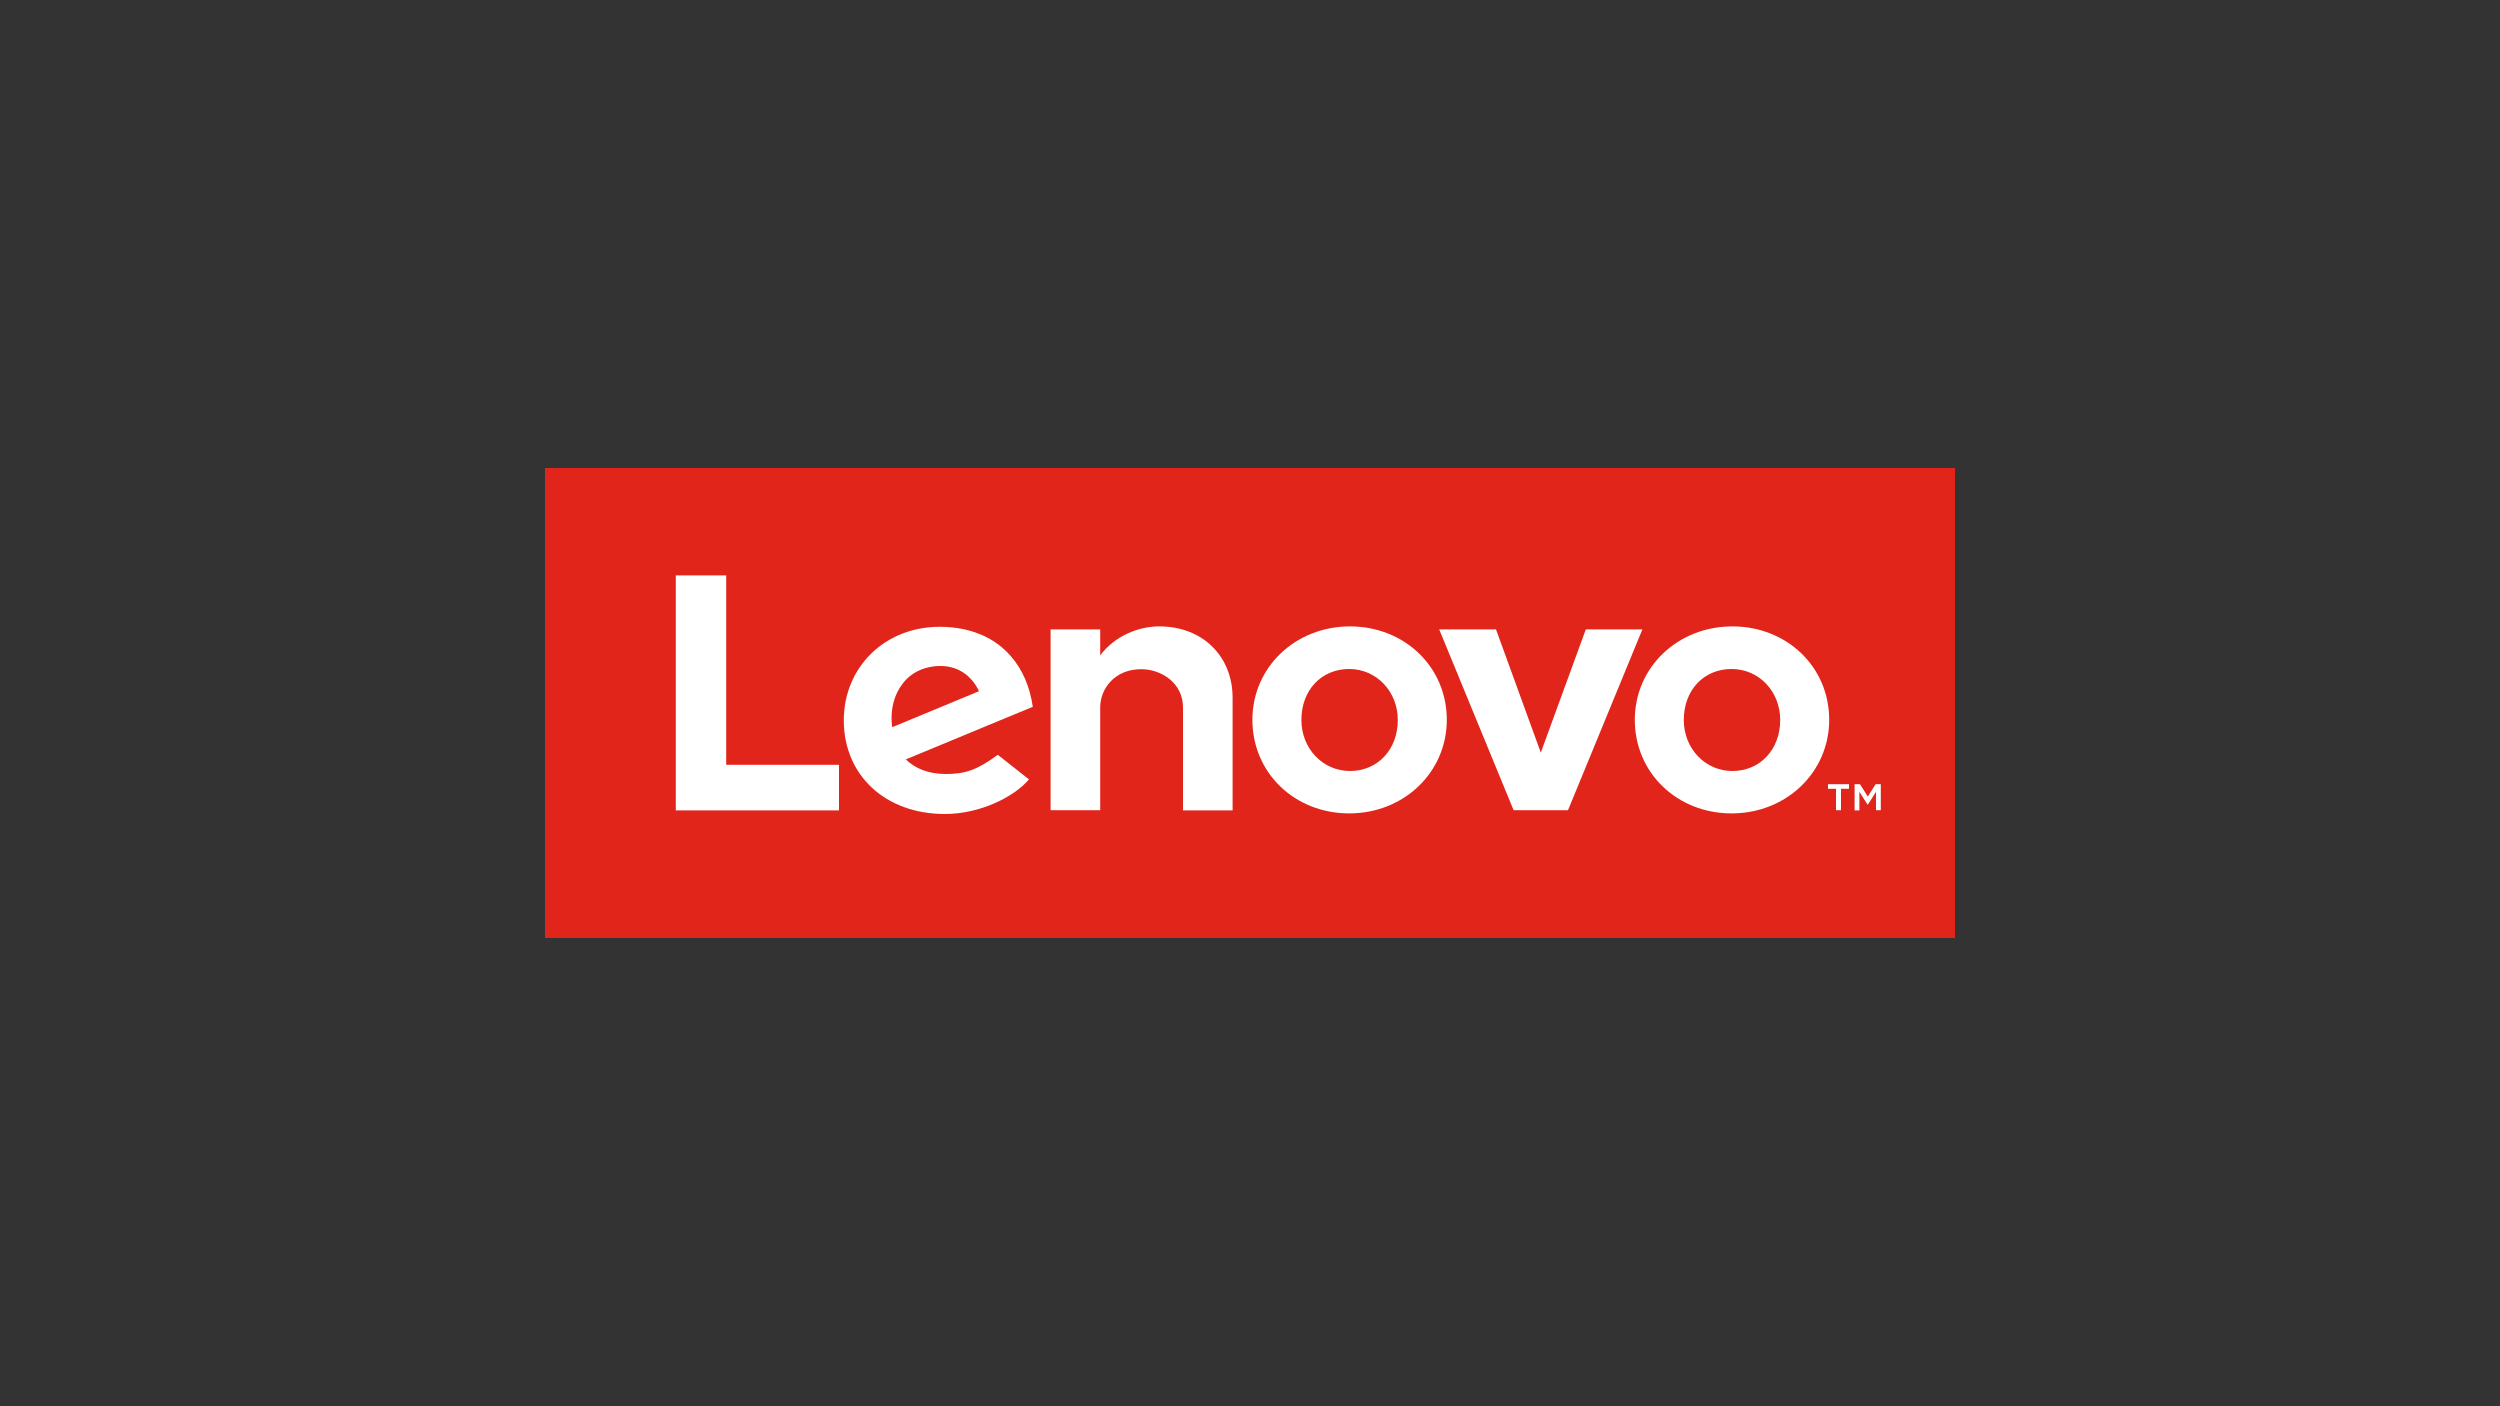 <?xml version="1.0" encoding="utf-8"?>
<!-- Generator: Adobe Illustrator 23.0.3, SVG Export Plug-In . SVG Version: 6.00 Build 0)  -->
<svg version="1.1" id="Layer_1" xmlns="http://www.w3.org/2000/svg" xmlns:xlink="http://www.w3.org/1999/xlink" x="0px" y="0px"
	 viewBox="0 0 1250 703" style="enable-background:new 0 0 1250 703;" xml:space="preserve">
<rect x="0" y="0" width="1250" height="703" fill="#333333" stroke="none"/>
<style type="text/css">
	.st0{fill:#E1251B;}
	.st1{fill:#FFFFFF;}
</style>
<title>nvidia-partner-lenovo-logo</title>
<g id="LOGO">
	<rect x="272.5" y="234" class="st0" width="705" height="235"/>
	<path class="st1" d="M579.6,313.2c-10.4,0-22.3,4.8-29.5,14.5l0,0l0,0v-13h-24.8v90.4h24.8v-51.4c0-9.3,7.2-19.1,20.5-19.1
		c10.3,0,20.9,7.1,20.9,19.1v51.5h24.8v-56.1C616.4,328.3,601.5,313.2,579.6,313.2"/>
	<polygon class="st1" points="792.9,314.7 770.4,376.3 748,314.7 719.6,314.7 756.8,405.1 784,405.1 821.2,314.7 	"/>
	<path class="st1" d="M498.9,377.4c-10.5,7.7-16.4,9.6-26,9.6c-8.6,0-15.3-2.7-20-7.3l63.5-26.3c-1.4-9.8-5.1-18.6-10.9-25.2
		c-8.3-9.7-20.7-14.8-35.7-14.8c-27.3,0-47.9,20.1-47.9,46.8c0,27.3,20.6,46.8,50.6,46.8c16.8,0,34-8,42-17.3L498.9,377.4z
		 M451.2,342c4.2-5.7,11-9,19.1-9c9,0,15.7,5.1,19.2,12.6l-43.4,18C444.9,354.4,447.3,347.1,451.2,342z"/>
	<polygon class="st1" points="419.5,382.4 363.1,382.4 363.1,287.7 337.9,287.7 337.9,405.2 419.5,405.2 	"/>
	<path class="st1" d="M865.8,406.7c-27.2,0-48.4-20.2-48.4-46.8c0-26.2,21.4-46.7,48.8-46.7c27.2,0,48.4,20.2,48.4,46.7
		C914.6,386.1,893.2,406.7,865.8,406.7 M865.8,334.5c-13.9,0-23.9,10.5-23.9,25.5c0,14.3,10.7,25.5,24.3,25.5
		c13.9,0,23.9-10.8,23.9-25.5C890.1,345.7,879.5,334.5,865.8,334.5"/>
	<path class="st1" d="M674.6,406.7c-27.2,0-48.4-20.2-48.4-46.8c0-26.2,21.4-46.7,48.8-46.7c27.2,0,48.4,20.2,48.4,46.7
		C723.4,386.1,702,406.7,674.6,406.7 M674.6,334.5c-13.9,0-23.9,10.5-23.9,25.5c0,14.3,10.7,25.5,24.3,25.5
		c13.9,0,23.9-10.8,23.9-25.5C698.9,345.7,688.2,334.5,674.6,334.5"/>
	<path class="st1" d="M918,394.4h-4v-2.3h10.5v2.3h-4v10.7H918V394.4z M927.3,392.1h2.7l3.9,6.2l3.9-6.2h2.6v13H938v-9.2l-4,6.3
		h-0.3l-4-6.3v9.3h-2.4L927.3,392.1z"/>
</g>
</svg>
